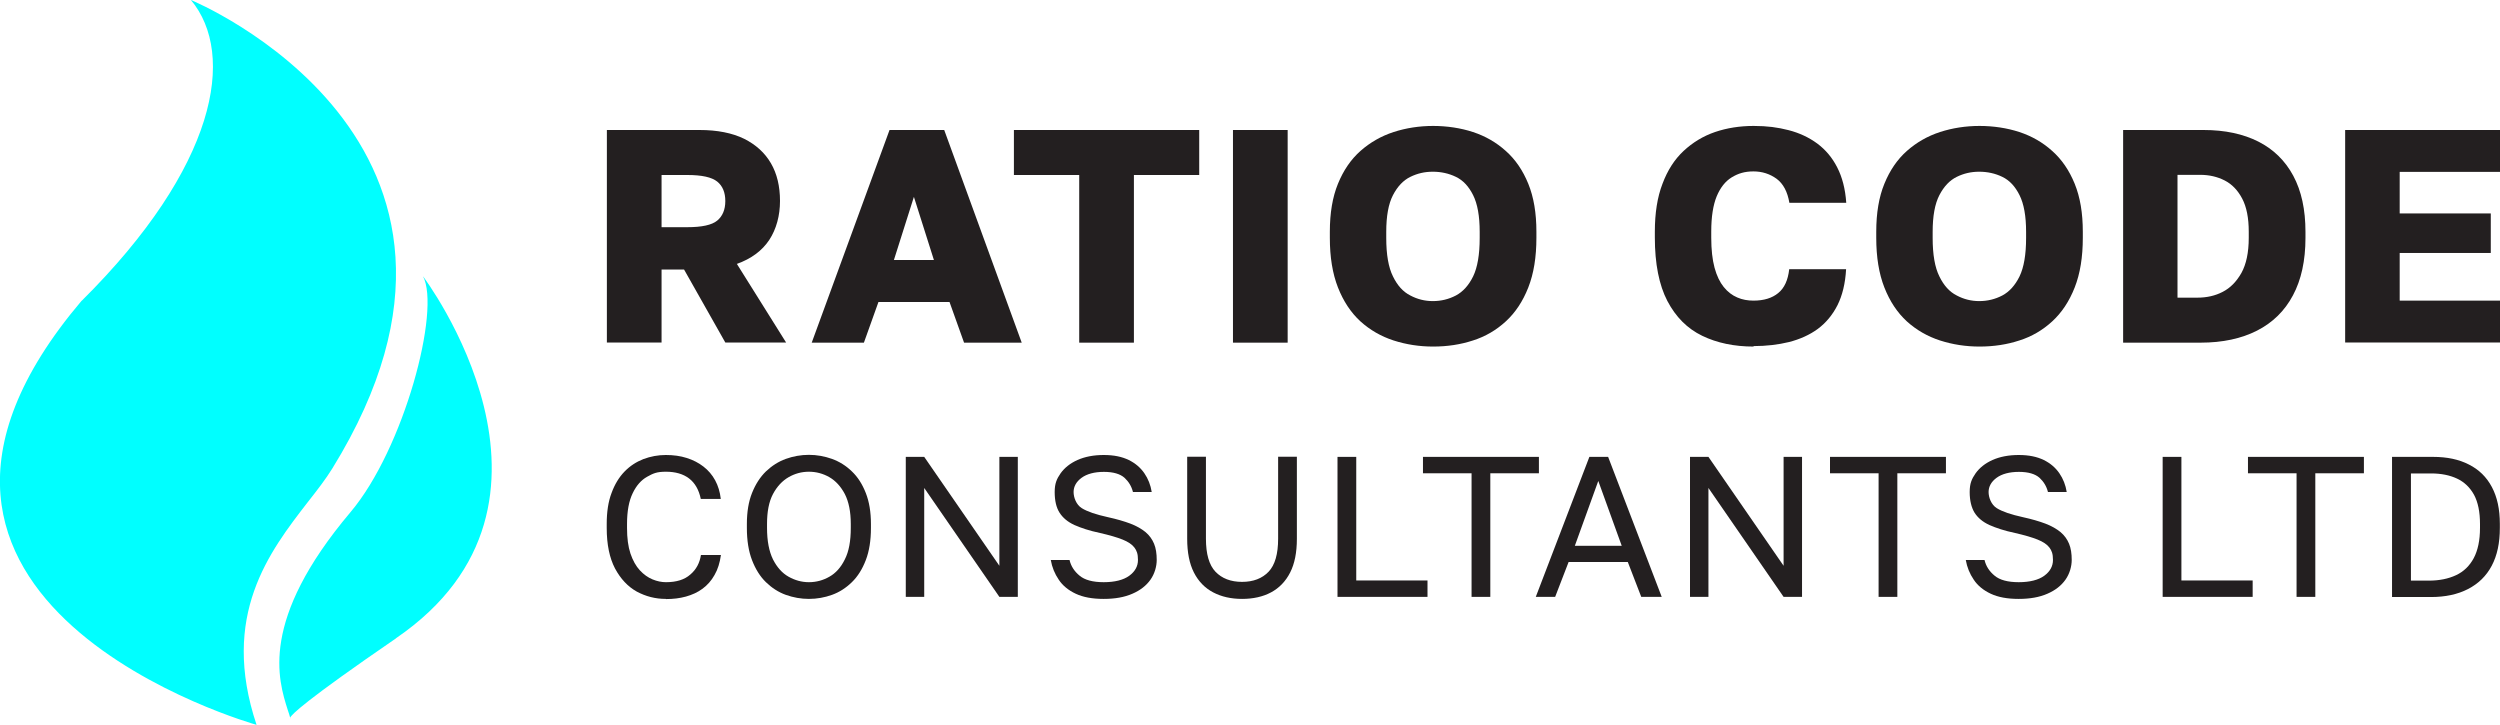 <?xml version="1.0" encoding="UTF-8"?>
<svg id="Layer_1" xmlns="http://www.w3.org/2000/svg" version="1.1" viewBox="0 0 1600 464">
  <!-- Generator: Adobe Illustrator 29.6.0, SVG Export Plug-In . SVG Version: 2.1.1 Build 207)  -->
  <defs>
    <style>
      .st0 {
        fill: aqua;
        fill-rule: evenodd;
      }

      .st1 {
        fill: #231f20;
      }
    </style>
  </defs>
  <path class="st0" d="M52.3,192.5C138.7,106.8,151.3,34.9,122.2,0c0,0,219.8,90.3,90.5,299.8-4.2,6.8-9.7,13.9-15.6,21.4-24.7,31.9-56.3,72.7-32.9,142.7,0,0-276.6-77.4-111.9-271.5h0ZM253.5,408.5c-58.6,40.2-67,48.9-67.8,50.8-.4-1.5-.9-3.1-1.5-4.8-6.2-19.5-18.3-57.5,40.1-126.7,34.3-40.6,57.9-129.7,46.4-151,0,0,109.7,144.9-17.3,231.7h0ZM185.8,459.8c0-.2,0-.3-.1-.5-.2.5.1.5.1.5h0ZM185.8,459.8"/>
  <g>
    <g>
      <path class="st1" d="M388.4,219.3V83.2h59.3c11.4,0,20.9,1.9,28.5,5.6,7.6,3.8,13.3,9,17.2,15.7,3.9,6.7,5.8,14.8,5.8,24.1s-2.3,18-6.9,25c-4.6,6.9-11.5,12-20.7,15.3l31.5,50.3h-38.9l-26.4-46.7h-14.4v46.7h-35ZM423.4,145.4h16.5c9.3,0,15.7-1.4,19.1-4.2s5.2-7,5.2-12.5-1.7-9.7-5.2-12.5-9.8-4.2-19.1-4.2h-16.5v33.4Z"/>
      <path class="st1" d="M519.5,219.3l49.8-136.1h35l49.6,136.1h-36.9l-9.3-26h-45.5l-9.3,26h-33.2ZM572,166.4h25.7l-12.8-40.4-12.8,40.4Z"/>
      <path class="st1" d="M690.7,219.3v-107.3h-41.8v-28.8h118.6v28.8h-41.8v107.3h-35Z"/>
      <path class="st1" d="M789.1,219.3V83.2h35v136.1h-35Z"/>
      <path class="st1" d="M917.2,221.8c-8.8,0-17.2-1.3-25.3-3.9-8-2.6-15.1-6.7-21.2-12.2-6.1-5.6-10.9-12.8-14.4-21.7-3.5-8.9-5.2-19.5-5.2-31.8v-3.9c0-11.9,1.7-22.2,5.2-30.7,3.5-8.6,8.3-15.6,14.4-21,6.1-5.4,13.2-9.5,21.2-12.1,8-2.6,16.5-3.9,25.3-3.9s17.6,1.3,25.5,3.9c7.9,2.6,14.9,6.6,21,12.1,6.1,5.4,10.9,12.4,14.4,21,3.5,8.6,5.2,18.8,5.2,30.7v3.9c0,12.3-1.7,22.9-5.2,31.8-3.5,8.9-8.3,16.1-14.4,21.7-6.1,5.6-13.1,9.7-21,12.2-7.9,2.6-16.4,3.9-25.5,3.9ZM917,192.7c5.3,0,10.2-1.2,14.8-3.6,4.5-2.4,8.2-6.5,11-12.2,2.8-5.8,4.2-14,4.2-24.6v-3.9c0-10.1-1.4-17.9-4.2-23.5-2.8-5.6-6.4-9.5-11-11.7-4.5-2.2-9.5-3.3-14.8-3.3s-9.9,1.1-14.4,3.3c-4.5,2.2-8.2,6.1-11.1,11.7-2.9,5.6-4.3,13.4-4.3,23.5v3.9c0,10.6,1.4,18.8,4.3,24.6,2.8,5.8,6.5,9.9,11.1,12.2,4.5,2.4,9.3,3.6,14.4,3.6Z"/>
      <path class="st1" d="M1122.3,221.8c-12.4,0-23.4-2.3-32.9-6.9-9.5-4.6-16.9-12-22.3-22.3-5.3-10.2-8-23.8-8-40.6v-3.7c0-11.9,1.6-22.2,4.9-30.7,3.2-8.6,7.7-15.6,13.5-21,5.8-5.4,12.5-9.5,20.1-12.1,7.6-2.6,15.9-3.9,24.7-3.9s15.4.9,22.4,2.7c7,1.8,13.1,4.7,18.4,8.6,5.2,3.9,9.5,8.9,12.7,15.2,3.2,6.2,5.2,13.8,5.8,22.7h-36.4c-1.2-7.1-3.9-12.2-8.2-15.4-4.3-3.1-9.2-4.7-14.8-4.7s-9.8,1.3-13.9,3.8c-4.1,2.5-7.3,6.6-9.6,12.1-2.3,5.6-3.5,13.1-3.5,22.5v4.1c0,7.5.7,13.9,2.1,19.1,1.4,5.2,3.4,9.3,5.9,12.4,2.5,3.1,5.4,5.3,8.7,6.7,3.2,1.4,6.7,2,10.3,2,6.6,0,11.9-1.6,15.8-4.8,4-3.2,6.3-8.3,7.1-15.3h36.4c-.5,9.1-2.4,16.8-5.5,23-3.2,6.3-7.4,11.3-12.6,15.2-5.2,3.8-11.4,6.6-18.4,8.4-7,1.7-14.6,2.6-22.7,2.6Z"/>
      <path class="st1" d="M1266.9,221.8c-8.8,0-17.2-1.3-25.3-3.9-8-2.6-15.1-6.7-21.2-12.2-6.1-5.6-10.9-12.8-14.4-21.7-3.5-8.9-5.2-19.5-5.2-31.8v-3.9c0-11.9,1.7-22.2,5.2-30.7,3.5-8.6,8.3-15.6,14.4-21,6.1-5.4,13.2-9.5,21.2-12.1,8-2.6,16.5-3.9,25.3-3.9s17.6,1.3,25.5,3.9c7.9,2.6,14.9,6.6,21,12.1,6.1,5.4,10.9,12.4,14.4,21,3.5,8.6,5.2,18.8,5.2,30.7v3.9c0,12.3-1.7,22.9-5.2,31.8-3.5,8.9-8.3,16.1-14.4,21.7-6.1,5.6-13.1,9.7-21,12.2-7.9,2.6-16.4,3.9-25.5,3.9ZM1266.7,192.7c5.3,0,10.2-1.2,14.8-3.6,4.5-2.4,8.2-6.5,11-12.2,2.8-5.8,4.2-14,4.2-24.6v-3.9c0-10.1-1.4-17.9-4.2-23.5-2.8-5.6-6.4-9.5-11-11.7-4.5-2.2-9.5-3.3-14.8-3.3s-9.9,1.1-14.4,3.3c-4.5,2.2-8.2,6.1-11.1,11.7-2.9,5.6-4.3,13.4-4.3,23.5v3.9c0,10.6,1.4,18.8,4.3,24.6,2.8,5.8,6.5,9.9,11.1,12.2,4.5,2.4,9.3,3.6,14.4,3.6Z"/>
      <path class="st1" d="M1358.8,219.3V83.2h51.5c13.6,0,25.3,2.5,35,7.4,9.7,4.9,17.2,12.2,22.4,21.9,5.2,9.7,7.8,21.6,7.8,35.9v3.9c0,14.5-2.7,26.8-8,36.7-5.3,10-13,17.5-23,22.6-10,5.1-22.1,7.7-36.1,7.7h-49.6ZM1393.7,190.5h12.6c6,0,11.4-1.2,16.2-3.7,4.9-2.5,8.8-6.5,12-12.1,3.1-5.6,4.7-13.1,4.7-22.5v-3.9c0-8.8-1.4-15.9-4.2-21.2-2.8-5.3-6.5-9.2-11.2-11.6-4.7-2.4-9.9-3.6-15.6-3.6h-14.6v78.5Z"/>
      <path class="st1" d="M1500.9,219.3V83.2h99.1v26.8h-64.2v26.6h58.3v25.3h-58.3v30.5h64.2v26.8h-99.1Z"/>
    </g>
    <g>
      <path class="st1" d="M426.1,383.3c-6.7,0-12.8-1.6-18.6-4.7-5.7-3.2-10.3-8.1-13.9-14.8-3.5-6.7-5.3-15.3-5.3-25.9v-2.6c0-7.7,1-14.3,3.1-19.8,2-5.5,4.8-10.1,8.3-13.7,3.5-3.6,7.5-6.2,12.1-8,4.6-1.7,9.3-2.6,14.3-2.6s9.3.6,13.4,1.9c4.1,1.3,7.6,3.1,10.7,5.5,3.1,2.4,5.6,5.3,7.5,8.8,1.9,3.5,3.1,7.5,3.6,11.9h-12.8c-1.2-5.8-3.7-10.2-7.5-13.1-3.8-2.9-8.8-4.3-14.8-4.3s-8.2,1.1-12,3.2c-3.8,2.1-7,5.7-9.3,10.6-2.4,4.9-3.6,11.5-3.6,19.6v2.6c0,6.5.7,11.9,2.2,16.4,1.5,4.4,3.5,8,6,10.7,2.5,2.7,5.2,4.6,8.1,5.8,2.9,1.2,5.8,1.8,8.6,1.8,6.7,0,11.9-1.6,15.6-4.9,3.8-3.2,6-7.4,6.8-12.5h12.8c-.7,4.9-2,9.2-4.1,12.8-2,3.6-4.6,6.5-7.7,8.8-3.1,2.3-6.7,3.9-10.6,5-4,1.1-8.2,1.6-12.7,1.6Z"/>
      <path class="st1" d="M517.7,383.3c-5.1,0-10-.9-14.8-2.6-4.7-1.7-9-4.5-12.7-8.1-3.8-3.7-6.7-8.4-8.9-14.1-2.2-5.7-3.3-12.6-3.3-20.6v-2.6c0-7.7,1.1-14.3,3.3-19.8,2.2-5.5,5.1-10.1,8.9-13.8,3.8-3.6,8-6.3,12.7-8,4.7-1.7,9.7-2.6,14.8-2.6s10,.9,14.8,2.6c4.7,1.7,9,4.4,12.7,8,3.8,3.6,6.7,8.2,8.9,13.8s3.3,12.2,3.3,19.8v2.6c0,8-1.1,14.9-3.3,20.6-2.2,5.7-5.1,10.4-8.9,14.1-3.8,3.7-8,6.4-12.7,8.1-4.7,1.7-9.7,2.6-14.8,2.6ZM517.7,372.6c4.7,0,9.1-1.2,13.1-3.5,4.1-2.3,7.4-6,9.9-11.1,2.6-5.1,3.8-11.8,3.8-20.1v-2.6c0-7.8-1.3-14.2-3.8-19.1-2.6-4.9-5.9-8.5-9.9-10.8s-8.4-3.5-13.1-3.5-9,1.2-13,3.5-7.4,5.9-10,10.8c-2.6,4.9-3.8,11.3-3.8,19.1v2.6c0,8.3,1.3,15,3.8,20.1,2.6,5.1,5.9,8.8,10,11.1,4.1,2.3,8.4,3.5,13,3.5Z"/>
      <path class="st1" d="M579.7,382v-89.6h11.8l48.1,69.7v-69.7h11.8v89.6h-11.8l-48.1-69.7v69.7h-11.8Z"/>
      <path class="st1" d="M706.3,383.3c-7.2,0-13.1-1.1-17.8-3.3-4.7-2.2-8.4-5.2-10.9-9-2.6-3.8-4.3-8-5.1-12.6h12c.9,3.9,3.1,7.3,6.4,10,3.3,2.8,8.5,4.2,15.5,4.2s12.6-1.4,16.3-4.1c3.7-2.7,5.6-6.1,5.6-10.1s-.8-6-2.3-8-4.1-3.7-7.6-5.1c-3.5-1.4-8.3-2.8-14.4-4.2-6.7-1.4-12.1-3.2-16.4-5.1-4.3-2-7.4-4.6-9.5-7.9s-3.1-7.7-3.1-13.2,1.3-8.4,3.8-12c2.5-3.5,6.1-6.4,10.8-8.5,4.7-2.1,10.3-3.2,16.8-3.2s11.7,1.1,16,3.2c4.3,2.1,7.6,5,10,8.5,2.4,3.5,4,7.5,4.7,12h-12c-.9-3.6-2.7-6.6-5.4-9.1-2.8-2.5-7.2-3.8-13.2-3.8s-10.9,1.3-14.3,3.8c-3.4,2.5-5.1,5.6-5.1,9.1s1.7,8.1,5.2,10.3c3.5,2.2,9.1,4.1,16.8,5.8,5.5,1.2,10.3,2.6,14.3,4.1,4,1.5,7.2,3.4,9.7,5.4,2.5,2.1,4.3,4.6,5.5,7.5,1.2,2.9,1.7,6.4,1.7,10.4s-1.3,8.8-4,12.6c-2.7,3.8-6.5,6.8-11.6,9-5,2.2-11.1,3.3-18.3,3.3Z"/>
      <path class="st1" d="M795,383.3c-7.1,0-13.3-1.4-18.6-4.2-5.3-2.8-9.4-7-12.3-12.7-2.9-5.7-4.3-12.9-4.3-21.6v-52.5h12v52.5c0,9.7,2,16.8,6.1,21.1,4.1,4.3,9.8,6.5,17,6.5s12.9-2.2,17-6.5c4.1-4.3,6.1-11.4,6.1-21.1v-52.5h12v52.5c0,8.7-1.4,15.9-4.3,21.6-2.9,5.7-7,9.9-12.2,12.7-5.2,2.8-11.5,4.2-18.6,4.2Z"/>
      <path class="st1" d="M856,382v-89.6h12v79.1h45.6v10.5h-57.6Z"/>
      <path class="st1" d="M941.8,382v-79.1h-31.1v-10.5h74.2v10.5h-31.1v79.1h-12Z"/>
      <path class="st1" d="M982.9,382l34.3-89.6h12l34.3,89.6h-13.1l-8.6-22.3h-37.9l-8.6,22.3h-12.5ZM1008,349.3h29.9l-15-41.5-15,41.5Z"/>
      <path class="st1" d="M1081.6,382v-89.6h11.8l48.1,69.7v-69.7h11.8v89.6h-11.8l-48.1-69.7v69.7h-11.8Z"/>
      <path class="st1" d="M1202.3,382v-79.1h-31.1v-10.5h74.2v10.5h-31.1v79.1h-12Z"/>
      <path class="st1" d="M1291.9,383.3c-7.2,0-13.1-1.1-17.8-3.3-4.7-2.2-8.4-5.2-10.9-9-2.6-3.8-4.3-8-5.1-12.6h12c.9,3.9,3.1,7.3,6.4,10,3.3,2.8,8.5,4.2,15.5,4.2s12.6-1.4,16.3-4.1c3.7-2.7,5.6-6.1,5.6-10.1s-.8-6-2.3-8c-1.5-2-4.1-3.7-7.6-5.1-3.5-1.4-8.3-2.8-14.4-4.2-6.7-1.4-12.1-3.2-16.4-5.1-4.3-2-7.4-4.6-9.5-7.9-2-3.3-3.1-7.7-3.1-13.2s1.3-8.4,3.8-12c2.5-3.5,6.1-6.4,10.8-8.5,4.7-2.1,10.3-3.2,16.8-3.2s11.7,1.1,16,3.2c4.3,2.1,7.6,5,10,8.5,2.4,3.5,4,7.5,4.7,12h-12c-.9-3.6-2.7-6.6-5.4-9.1-2.8-2.5-7.2-3.8-13.2-3.8s-10.9,1.3-14.3,3.8c-3.4,2.5-5.1,5.6-5.1,9.1s1.7,8.1,5.2,10.3c3.5,2.2,9.1,4.1,16.8,5.8,5.5,1.2,10.3,2.6,14.3,4.1,4,1.5,7.2,3.4,9.7,5.4,2.5,2.1,4.3,4.6,5.5,7.5,1.2,2.9,1.7,6.4,1.7,10.4s-1.3,8.8-4,12.6c-2.7,3.8-6.5,6.8-11.6,9-5,2.2-11.1,3.3-18.3,3.3Z"/>
      <path class="st1" d="M1384.1,382v-89.6h12v79.1h45.6v10.5h-57.6Z"/>
      <path class="st1" d="M1469.8,382v-79.1h-31.1v-10.5h74.2v10.5h-31.1v79.1h-12Z"/>
      <path class="st1" d="M1530.9,382v-89.6h26.2c9,0,16.6,1.6,23,4.9,6.4,3.2,11.3,8,14.7,14.4,3.4,6.4,5.1,14.2,5.1,23.6v2.6c0,9.6-1.7,17.6-5.2,24.2-3.5,6.6-8.6,11.5-15.2,14.9-6.6,3.4-14.5,5.1-23.7,5.1h-25ZM1542.9,371.6h11.6c6.7,0,12.5-1.2,17.4-3.5,4.9-2.3,8.6-5.9,11.3-10.9,2.6-4.9,4-11.4,4-19.3v-2.6c0-7.7-1.3-13.9-3.8-18.6-2.6-4.7-6.2-8.2-10.9-10.4-4.7-2.2-10.2-3.3-16.6-3.3h-12.9v68.6Z"/>
    </g>
  </g>
</svg>